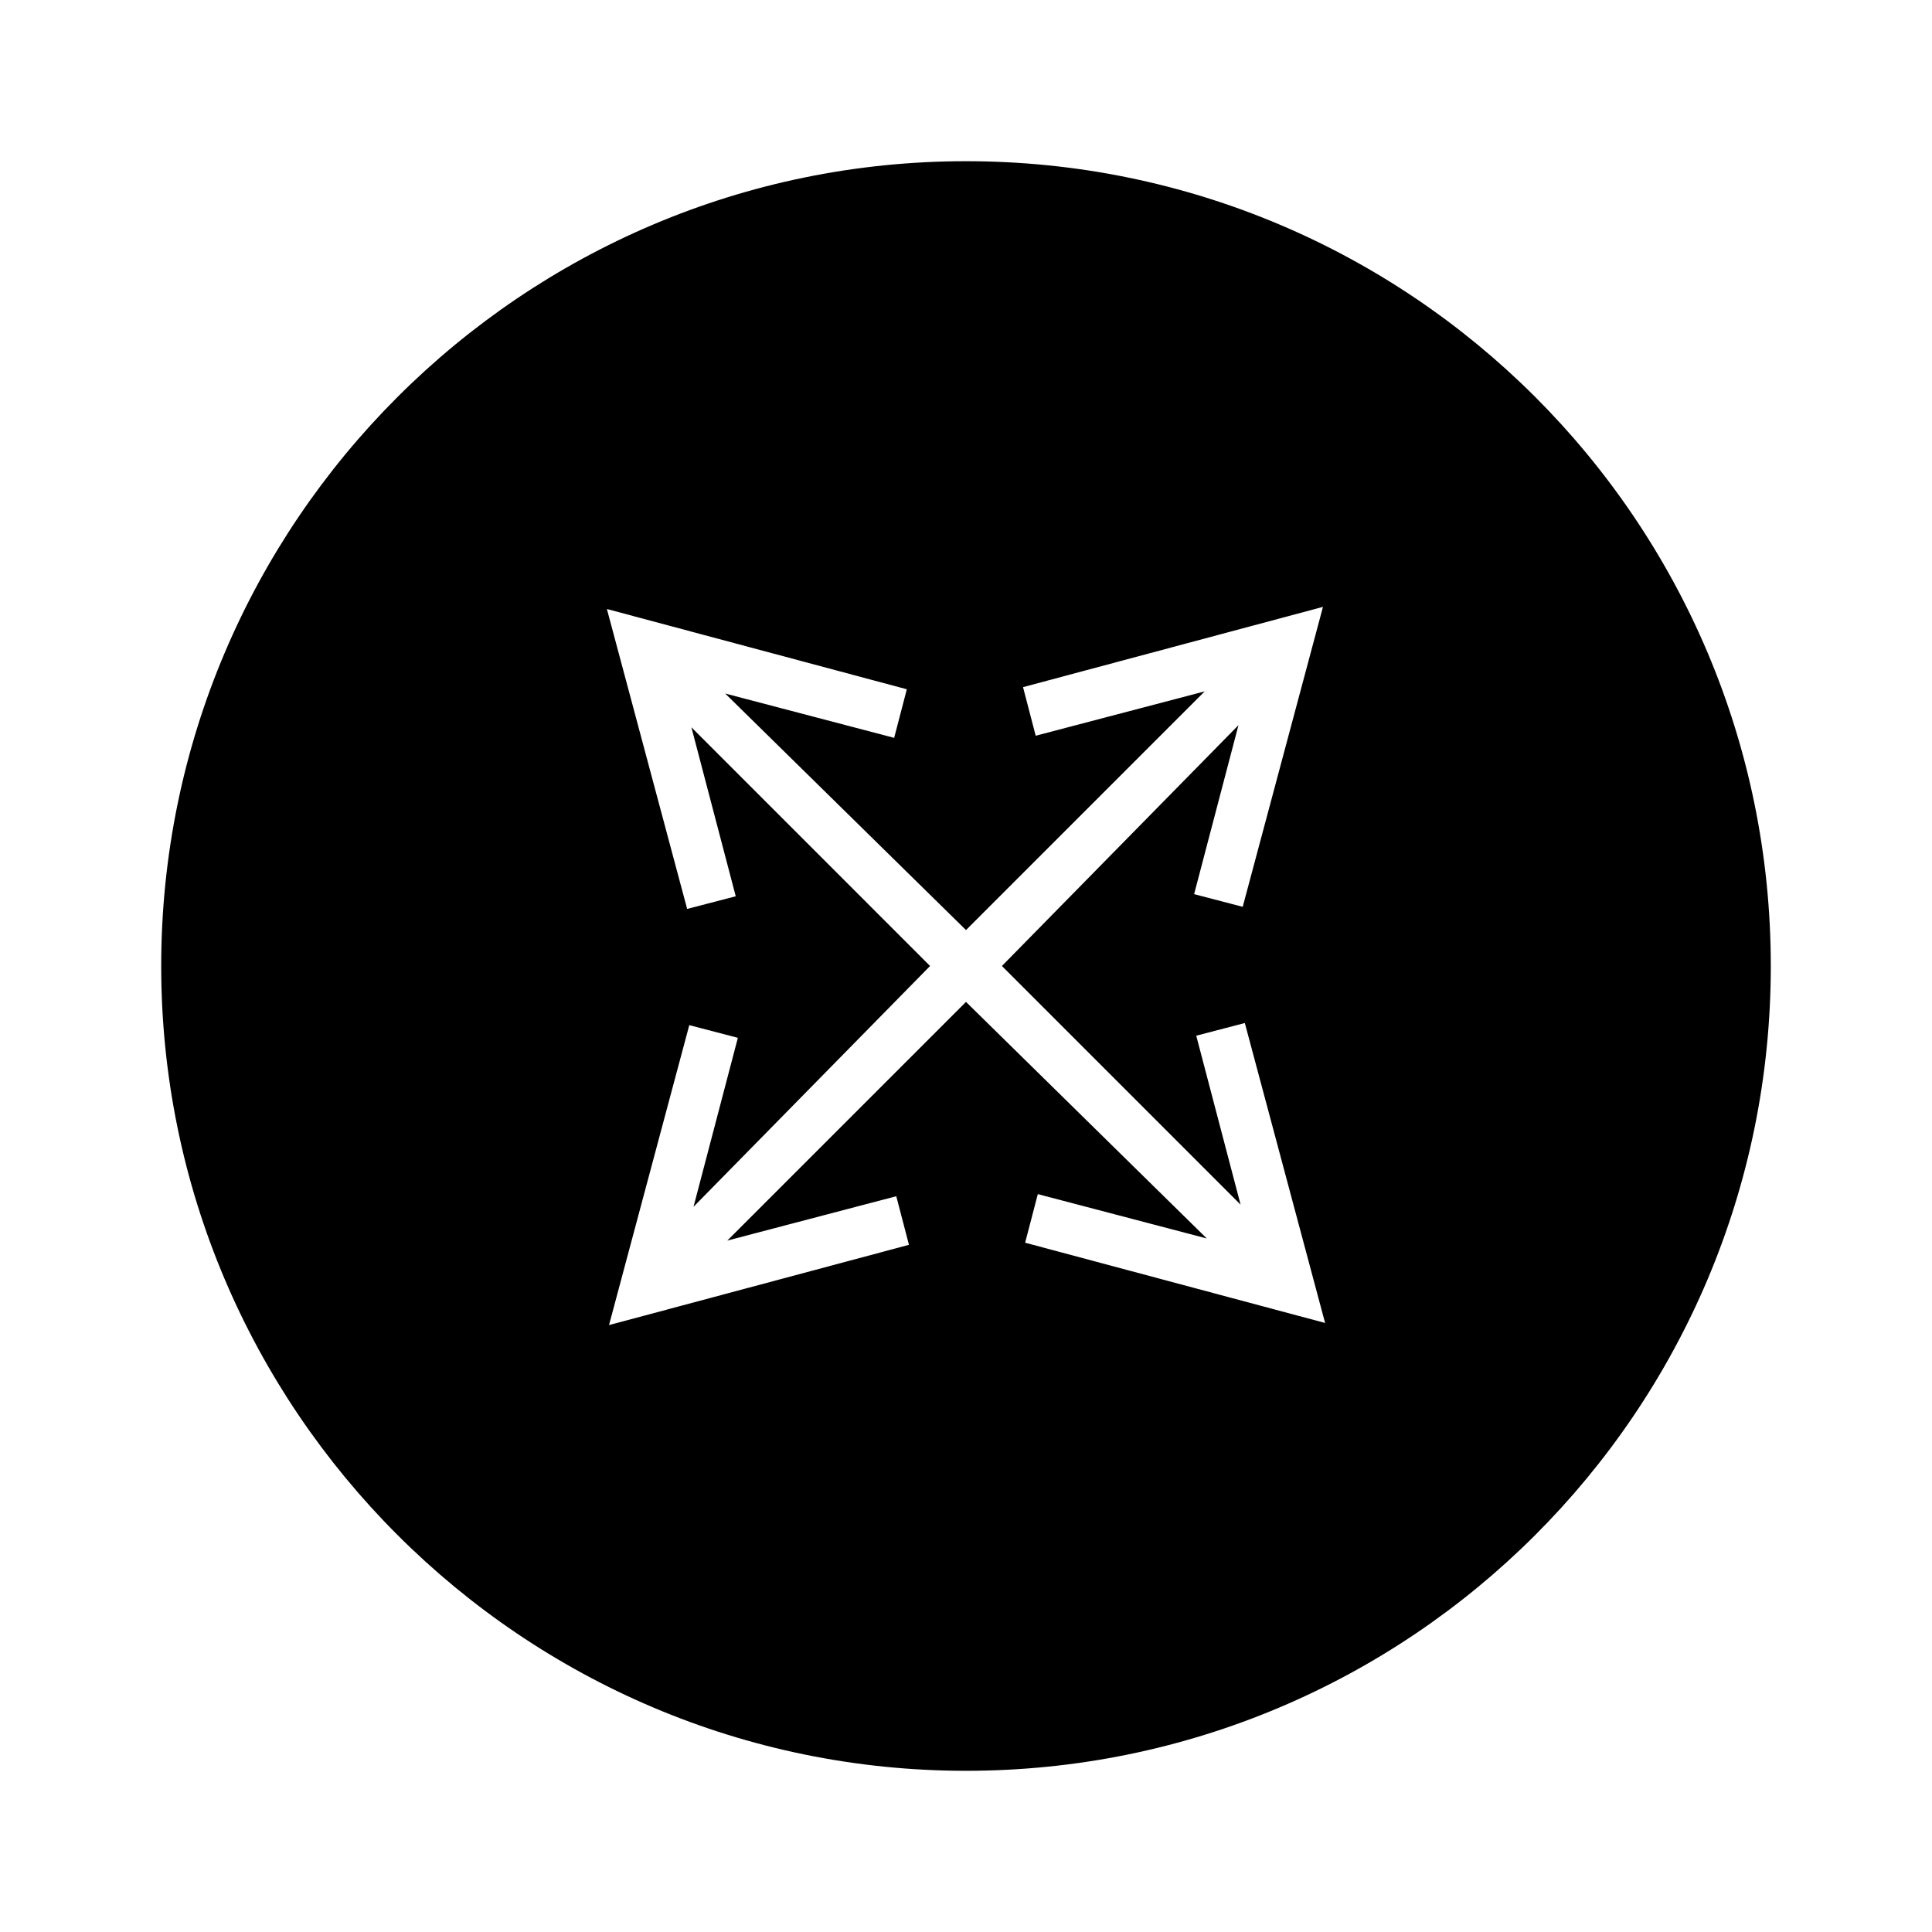 <?xml version="1.0" encoding="UTF-8"?>
<!-- Uploaded to: ICON Repo, www.svgrepo.com, Generator: ICON Repo Mixer Tools -->
<svg fill="#000000" width="800px" height="800px" version="1.1" viewBox="144 144 512 512" xmlns="http://www.w3.org/2000/svg">
 <path d="m400 186.72c-117.56 0-213.28 95.723-213.28 213.28 0 117.55 95.723 213.28 213.28 213.28 117.55 0 213.28-95.164 213.28-213.28-0.004-118.11-95.727-213.28-213.28-213.28zm15.672 286.61 3.359-12.875 44.781 11.754-63.812-62.695-63.258 63.254 44.781-11.754 3.359 12.875-79.488 21.273 21.273-79.488 12.875 3.359-11.754 44.781 62.691-63.816-63.254-63.258 11.754 44.781-12.875 3.359-21.273-79.488 79.488 21.273-3.359 12.875-44.781-11.754 63.82 62.691 63.254-63.254-44.781 11.754-3.359-12.875 79.488-21.273-21.273 79.488-12.875-3.359 11.754-44.781-62.691 63.82 63.254 63.254-11.754-44.781 12.875-3.359 21.273 79.488z"/>
</svg>